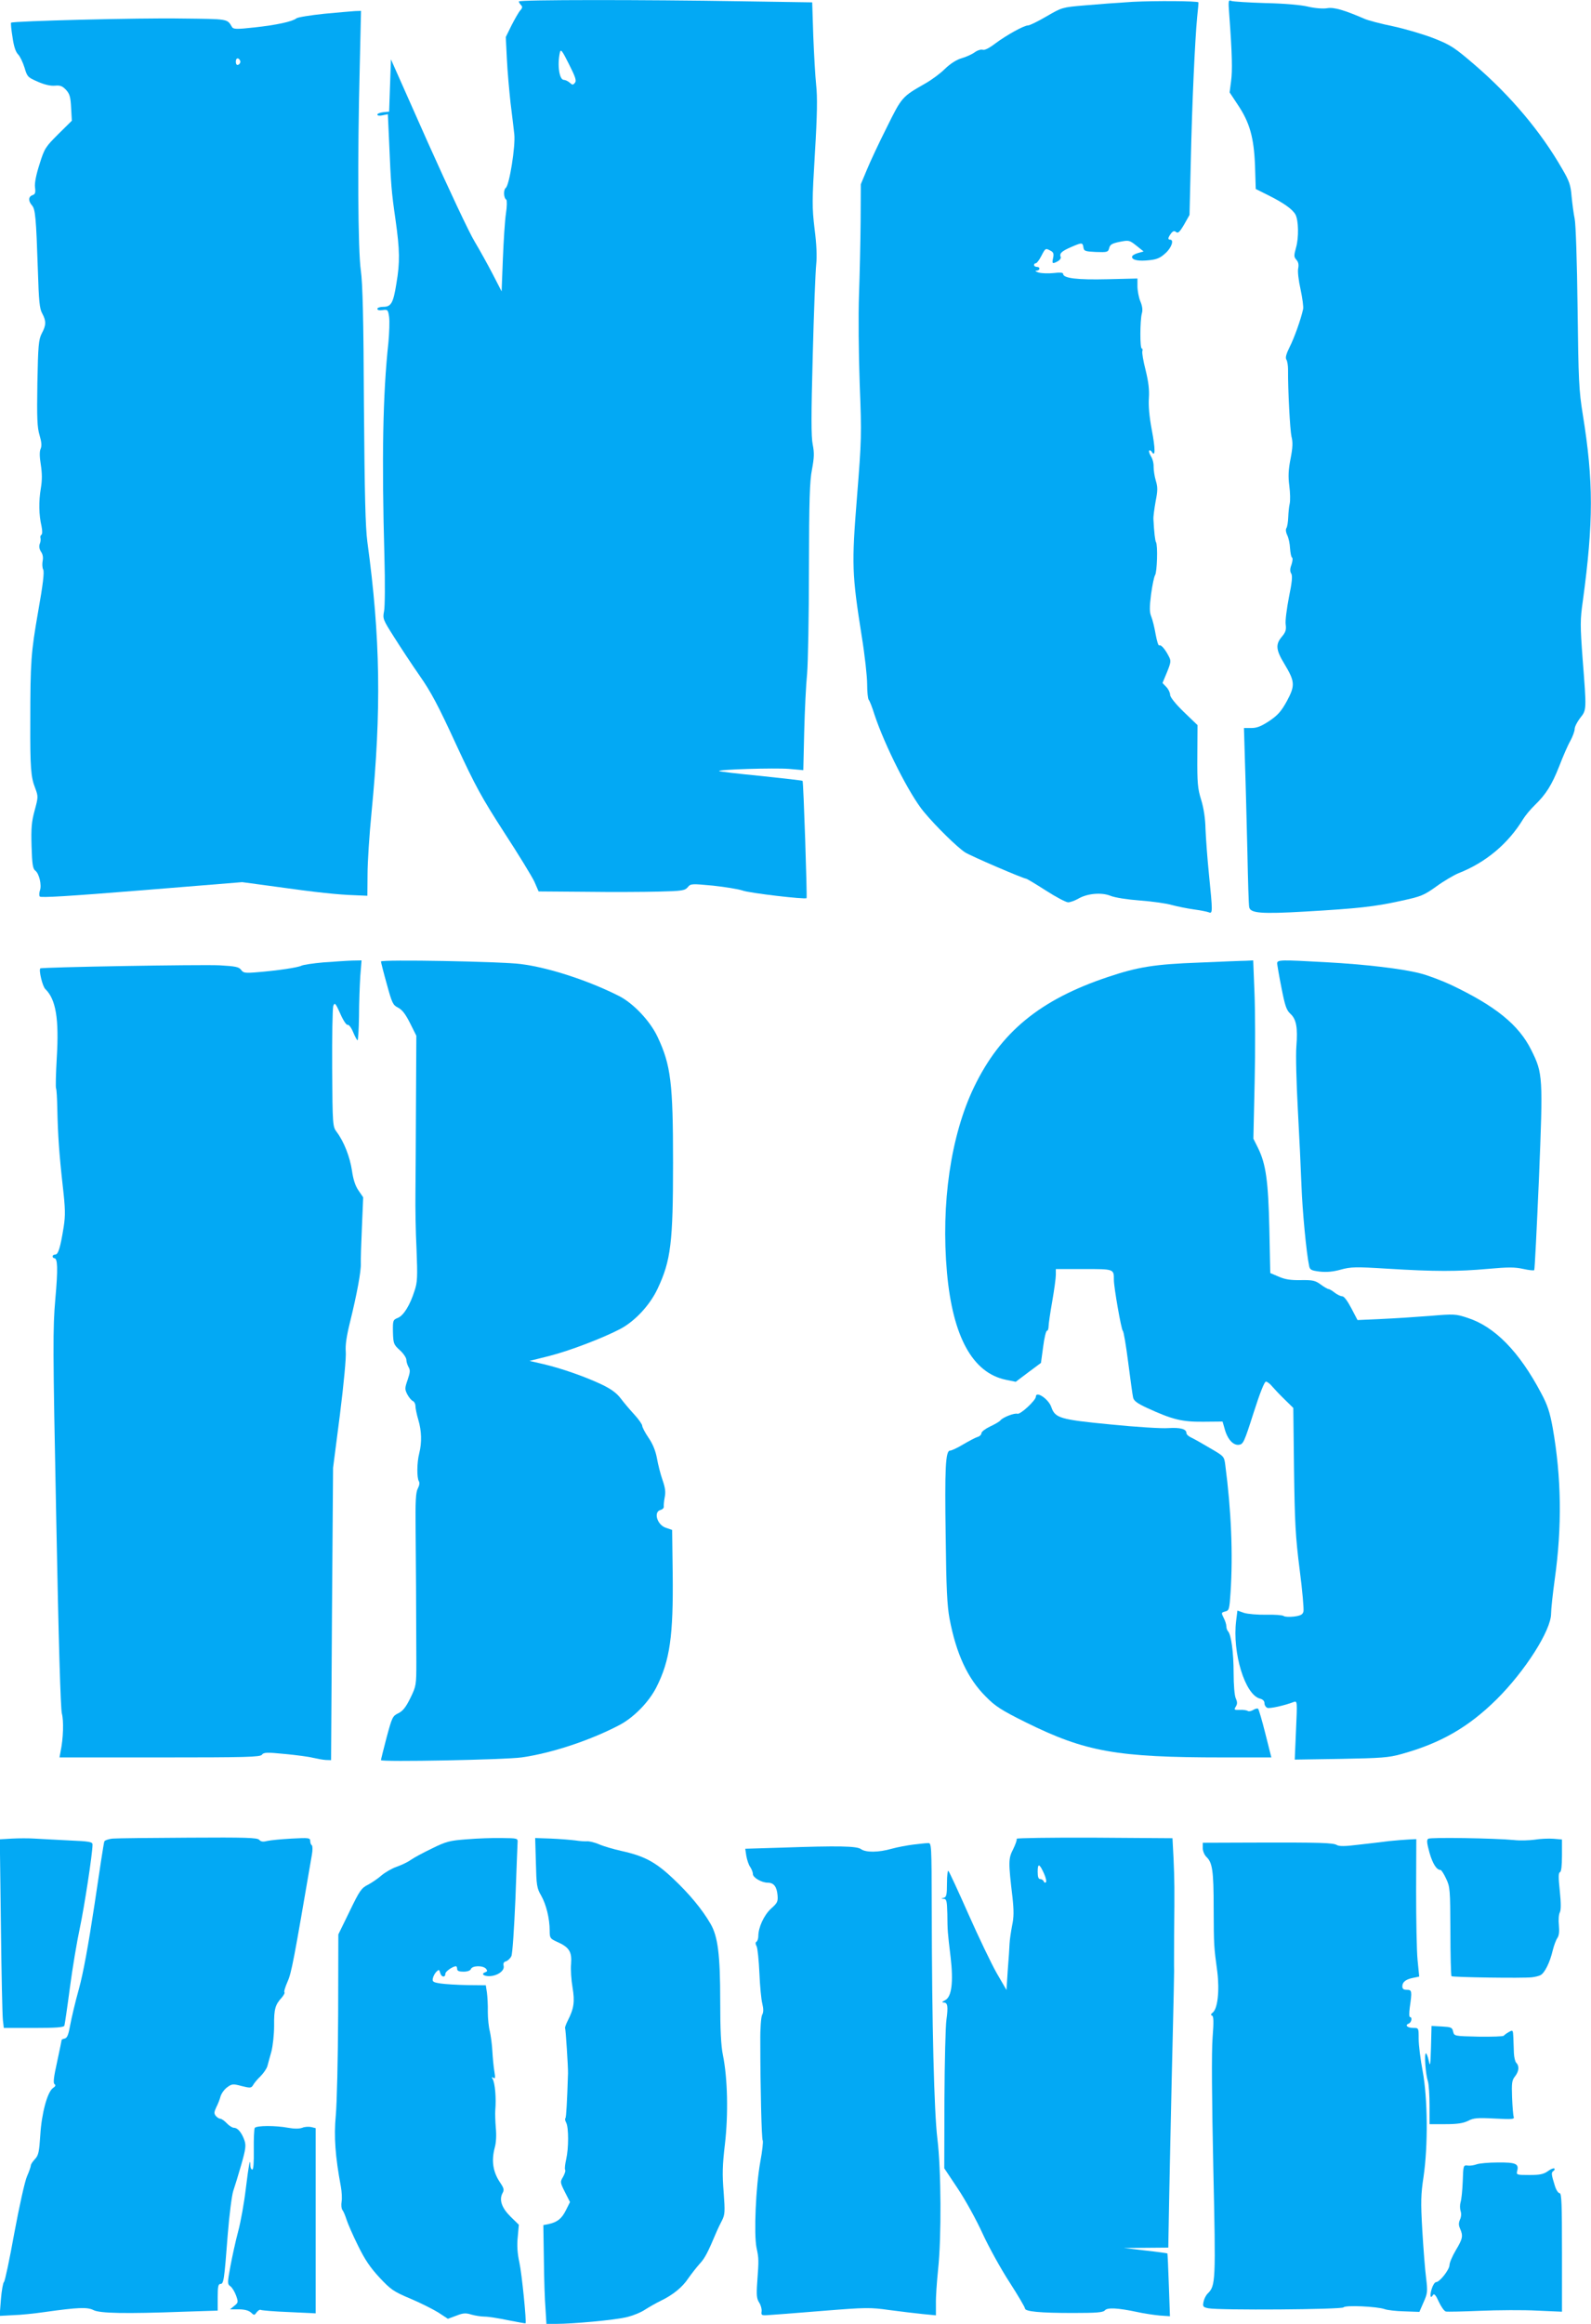 <?xml version="1.0" standalone="no"?>
<!DOCTYPE svg PUBLIC "-//W3C//DTD SVG 20010904//EN"
 "http://www.w3.org/TR/2001/REC-SVG-20010904/DTD/svg10.dtd">
<svg version="1.0" xmlns="http://www.w3.org/2000/svg"
 width="877pt" height="1280pt" viewBox="0 0 877 1280"
 preserveAspectRatio="xMidYMid meet">
<g transform="translate(0,1280) scale(0.1,-0.1)"
fill="#03a9f4" stroke="none">
<path d="M2860 12792 c0 -4 5 -13 12 -20 9 -9 8 -16 -4 -29 -9 -10 -30 -47
-48 -82 l-32 -65 6 -120 c3 -67 13 -175 20 -241 8 -66 18 -145 21 -175 7 -65
-27 -279 -47 -295 -14 -11 -12 -56 3 -65 4 -3 4 -37 -2 -75 -6 -39 -13 -151
-17 -250 l-7 -180 -49 95 c-27 52 -72 133 -100 180 -29 47 -144 292 -257 544
l-204 459 -5 -144 -5 -144 -32 -3 c-18 -2 -33 -8 -33 -13 0 -6 12 -8 29 -4
l29 6 7 -153 c10 -240 13 -274 35 -427 24 -170 25 -236 5 -353 -17 -107 -29
-128 -72 -128 -18 0 -33 -5 -33 -11 0 -7 12 -10 29 -7 28 4 30 2 36 -38 3 -24
1 -87 -4 -141 -31 -285 -37 -636 -22 -1178 4 -143 3 -279 -2 -302 -8 -40 -6
-46 54 -140 34 -54 97 -150 141 -213 64 -91 105 -169 202 -380 108 -233 140
-291 265 -485 79 -121 154 -244 167 -272 l23 -53 258 -2 c142 -2 323 -1 402 1
132 3 146 6 162 24 16 20 20 20 138 9 66 -7 140 -19 164 -27 36 -14 345 -50
353 -42 4 4 -17 641 -22 646 -2 2 -105 14 -230 27 -124 12 -228 24 -230 27 -9
9 306 18 384 12 l80 -7 5 213 c3 118 10 261 16 319 5 58 10 317 10 575 1 383
4 485 17 550 12 65 13 90 4 136 -9 42 -9 161 0 490 6 239 15 465 19 502 5 45
2 112 -9 197 -14 119 -14 152 2 417 13 214 14 310 7 373 -5 47 -12 169 -16
271 l-6 186 -390 6 c-537 9 -1227 9 -1227 -1z m309 -448 c-10 -13 -14 -13 -29
1 -9 8 -24 15 -32 15 -25 0 -37 82 -22 150 5 22 12 13 50 -63 36 -71 43 -92
33 -103z"/>
<path d="M6245 12790 c-82 -5 -204 -14 -270 -20 -118 -10 -122 -11 -206 -60
-48 -28 -93 -50 -102 -50 -23 0 -118 -53 -180 -99 -34 -26 -60 -39 -70 -35 -9
3 -29 -3 -44 -14 -15 -11 -48 -26 -73 -33 -28 -8 -62 -30 -92 -59 -25 -25 -74
-61 -108 -80 -128 -73 -129 -74 -212 -242 -43 -85 -92 -190 -110 -234 l-33
-79 -1 -205 c-1 -113 -5 -295 -9 -405 -4 -115 -2 -324 4 -492 11 -280 10 -305
-15 -620 -30 -373 -28 -425 26 -767 17 -104 30 -223 30 -265 0 -43 4 -81 9
-86 5 -6 19 -41 31 -80 57 -172 193 -441 272 -536 67 -81 186 -197 228 -224
31 -20 322 -145 337 -145 3 0 52 -29 108 -65 56 -36 111 -65 123 -65 11 0 36
9 54 19 50 30 129 37 179 17 24 -10 94 -21 163 -26 67 -5 146 -16 176 -25 30
-8 84 -19 120 -24 36 -5 73 -12 83 -16 22 -9 22 1 1 210 -9 88 -17 201 -19
250 -1 57 -10 115 -24 160 -19 61 -22 92 -21 241 l1 170 -76 73 c-46 45 -75
81 -75 94 0 11 -9 31 -21 43 l-21 22 25 60 c22 55 23 62 9 88 -19 38 -43 65
-52 59 -5 -3 -13 25 -20 62 -6 36 -17 80 -24 97 -10 24 -10 51 -1 123 7 51 17
98 22 105 11 14 16 166 5 182 -5 9 -10 51 -14 126 -1 14 5 58 12 98 12 60 12
79 1 115 -7 23 -12 57 -12 76 1 19 -6 45 -15 58 -8 14 -13 28 -9 31 3 4 10 0
14 -7 20 -32 20 16 0 121 -14 74 -19 134 -16 176 3 46 -2 87 -18 153 -13 50
-21 98 -18 105 3 8 1 14 -3 14 -11 0 -10 154 0 193 6 18 3 41 -8 67 -9 22 -16
60 -16 83 l0 43 -166 -4 c-165 -4 -244 5 -244 30 0 7 -18 8 -52 4 -29 -3 -66
-2 -83 3 -16 5 -22 10 -12 10 21 1 23 21 2 21 -8 0 -15 5 -15 10 0 6 4 10 10
10 5 0 19 18 30 40 23 44 23 44 51 29 16 -8 19 -17 14 -40 -7 -32 -4 -34 26
-18 11 6 18 16 16 23 -8 20 4 32 57 55 60 26 64 26 68 -1 3 -21 9 -23 69 -26
63 -2 67 -1 73 21 5 20 15 26 58 35 51 10 54 9 92 -21 l40 -32 -32 -9 c-18 -5
-32 -14 -32 -21 0 -18 38 -25 97 -18 40 4 60 13 87 38 34 30 49 75 26 75 -14
0 -12 11 5 34 11 14 18 16 28 8 10 -9 20 0 44 41 l30 53 7 295 c7 321 23 668
35 794 5 44 8 81 7 82 -5 8 -241 9 -361 3z"/>
<path d="M6776 12719 c16 -216 18 -309 10 -366 l-8 -62 45 -68 c66 -98 89
-181 95 -336 l4 -128 72 -36 c84 -42 131 -76 147 -105 17 -32 19 -127 3 -182
-12 -44 -12 -51 2 -67 11 -12 14 -27 10 -47 -4 -16 2 -67 13 -116 10 -47 17
-97 14 -109 -12 -55 -48 -157 -74 -208 -19 -38 -25 -60 -18 -70 5 -8 9 -32 9
-54 -1 -113 11 -335 19 -370 8 -30 7 -60 -5 -121 -12 -61 -14 -98 -7 -150 5
-38 6 -82 2 -99 -4 -16 -7 -50 -8 -75 -1 -25 -5 -51 -10 -59 -5 -8 -3 -24 5
-40 7 -14 14 -46 15 -71 2 -25 6 -48 11 -51 5 -3 3 -20 -3 -39 -9 -23 -9 -38
-1 -50 7 -12 4 -47 -13 -129 -12 -63 -21 -130 -18 -150 4 -30 0 -43 -21 -68
-36 -42 -33 -73 14 -150 58 -97 60 -118 14 -204 -32 -58 -50 -78 -97 -110 -44
-29 -68 -39 -99 -39 l-41 0 6 -202 c4 -112 9 -329 13 -483 3 -154 7 -290 10
-302 6 -33 66 -38 308 -24 293 17 382 27 524 58 115 25 129 30 199 80 41 30
96 62 122 73 151 59 275 163 358 300 12 19 40 53 63 75 62 60 94 111 135 215
20 52 47 115 61 139 13 24 24 54 24 66 0 12 14 39 30 60 36 45 36 42 14 323
-14 188 -14 218 1 322 59 435 59 660 0 1025 -22 137 -24 188 -29 590 -3 255
-10 461 -16 490 -6 28 -13 83 -17 123 -5 62 -12 84 -52 152 -117 204 -283 401
-480 571 -113 97 -134 111 -225 147 -56 22 -157 52 -226 67 -69 14 -141 33
-160 42 -109 47 -166 64 -203 58 -22 -4 -66 -1 -105 8 -40 10 -137 18 -237 20
-93 3 -178 8 -188 12 -16 7 -17 1 -11 -76z"/>
<path d="M1786 12724 c-76 -8 -145 -19 -152 -25 -22 -18 -111 -37 -231 -50
-98 -11 -117 -10 -124 2 -28 46 -16 44 -281 47 -230 4 -928 -14 -937 -23 -2
-2 1 -38 8 -80 7 -50 17 -81 31 -95 10 -10 26 -43 35 -72 15 -51 18 -54 73
-78 36 -16 70 -24 94 -22 30 3 42 -2 62 -23 20 -22 25 -39 28 -98 l4 -72 -75
-74 c-70 -70 -76 -78 -103 -165 -19 -59 -28 -104 -25 -128 4 -30 1 -38 -14
-43 -23 -8 -24 -32 -3 -56 19 -21 23 -66 33 -364 5 -163 9 -206 24 -232 22
-41 22 -64 -3 -110 -17 -34 -20 -64 -24 -273 -3 -194 -1 -244 12 -287 11 -37
13 -59 6 -75 -7 -15 -6 -45 1 -88 7 -46 8 -84 0 -130 -12 -72 -11 -146 4 -209
5 -26 5 -43 -1 -47 -5 -3 -7 -11 -5 -17 2 -7 1 -22 -4 -33 -5 -14 -2 -29 7
-43 10 -14 13 -32 9 -51 -3 -16 -2 -37 3 -47 7 -13 -1 -82 -28 -233 -39 -225
-43 -272 -43 -610 -1 -247 3 -301 27 -361 17 -46 17 -49 -3 -123 -17 -63 -20
-96 -17 -198 3 -99 7 -124 21 -134 21 -16 36 -80 25 -109 -4 -12 -5 -27 -1
-33 4 -8 164 2 561 34 l555 45 185 -25 c228 -32 344 -44 435 -47 l70 -3 1 120
c0 65 10 218 22 339 55 564 49 963 -23 1490 -11 85 -15 257 -19 755 -2 476 -7
670 -17 740 -16 109 -19 620 -6 1123 l7 307 -32 -1 c-18 -1 -96 -8 -172 -15z
m-461 -264 c0 -7 -6 -15 -12 -17 -8 -3 -13 4 -13 17 0 13 5 20 13 18 6 -3 12
-11 12 -18z"/>
<path d="M1782 7499 c-56 -5 -110 -13 -120 -18 -19 -10 -131 -27 -243 -36 -69
-6 -78 -4 -90 13 -12 16 -30 20 -119 25 -103 5 -980 -10 -988 -17 -9 -10 12
-99 28 -114 58 -56 76 -164 63 -377 -5 -88 -7 -164 -4 -170 3 -5 6 -57 7 -115
3 -140 10 -245 30 -423 14 -123 15 -161 5 -225 -18 -113 -30 -152 -46 -152 -8
0 -15 -4 -15 -10 0 -5 4 -10 9 -10 19 0 21 -58 6 -225 -14 -161 -14 -263 5
-1208 13 -686 24 -1046 31 -1075 11 -41 8 -138 -7 -209 l-6 -33 552 0 c480 0
554 2 564 15 9 13 27 14 126 4 63 -6 133 -15 155 -21 22 -5 54 -11 70 -12 l30
-1 5 805 6 805 38 295 c21 167 35 317 32 345 -3 35 4 85 24 165 37 150 61 279
59 321 -1 19 2 108 6 199 l7 165 -26 38 c-18 26 -29 61 -36 110 -11 74 -44
159 -84 212 -22 30 -23 34 -25 350 -1 176 2 331 6 344 8 21 12 17 39 -43 16
-37 34 -64 41 -61 6 2 20 -16 30 -41 10 -24 21 -44 24 -44 3 0 7 60 8 133 0
72 4 171 7 220 l7 87 -54 -1 c-30 -1 -100 -6 -157 -10z"/>
<path d="M2100 7504 c0 -4 14 -60 32 -124 29 -106 34 -116 62 -130 22 -11 41
-35 66 -85 l35 -70 -2 -370 c-1 -203 -2 -428 -3 -500 -1 -71 1 -209 6 -305 6
-154 5 -183 -11 -230 -25 -79 -60 -136 -92 -149 -27 -11 -28 -14 -27 -78 2
-64 4 -69 38 -100 20 -18 36 -42 36 -53 0 -11 6 -29 12 -40 10 -16 9 -29 -5
-70 -16 -46 -16 -52 -2 -80 9 -17 23 -34 31 -37 7 -3 14 -15 14 -27 0 -12 7
-47 16 -77 18 -60 20 -124 5 -184 -13 -49 -14 -135 -2 -154 5 -8 3 -23 -6 -40
-11 -20 -14 -69 -12 -231 2 -189 3 -390 4 -725 0 -128 -1 -132 -33 -198 -25
-51 -42 -72 -67 -84 -31 -15 -34 -22 -64 -133 -17 -65 -31 -121 -31 -125 0
-11 682 2 775 15 163 23 374 92 537 177 81 42 164 127 206 209 75 148 94 284
90 628 l-3 239 -35 12 c-48 16 -69 88 -29 98 11 3 19 11 18 19 -1 7 1 30 5 51
6 28 3 52 -12 95 -11 31 -25 86 -31 121 -8 42 -24 80 -47 113 -19 28 -34 57
-34 65 0 7 -19 35 -43 61 -24 26 -58 66 -76 90 -23 30 -54 52 -104 76 -91 43
-219 88 -320 112 l-78 18 108 27 c114 29 297 99 394 150 80 43 162 131 204
221 73 155 85 253 85 693 0 440 -12 538 -85 693 -41 88 -134 186 -213 226
-168 85 -388 157 -542 176 -105 14 -770 26 -770 14z"/>
<path d="M6610 7498 c-246 -9 -338 -24 -502 -79 -375 -125 -593 -304 -739
-607 -128 -266 -183 -642 -149 -1022 32 -353 141 -552 325 -590 l54 -11 69 52
70 52 12 88 c6 49 16 89 21 89 5 0 9 11 9 24 0 13 9 75 20 137 11 63 20 129
20 147 l0 32 154 0 c168 0 166 1 166 -60 0 -42 41 -274 49 -280 5 -3 18 -81
30 -175 12 -93 24 -181 27 -193 4 -18 23 -32 77 -57 139 -64 192 -77 309 -76
l107 1 11 -38 c15 -58 47 -94 79 -90 24 3 29 13 81 176 35 110 60 172 68 172
7 0 23 -12 35 -27 12 -14 43 -47 69 -72 l47 -46 4 -340 c4 -291 8 -370 31
-550 15 -115 24 -220 21 -231 -4 -17 -15 -23 -51 -28 -26 -3 -52 -2 -58 3 -6
5 -49 8 -96 7 -47 -1 -102 4 -122 10 l-37 13 -7 -56 c-22 -177 49 -408 131
-429 16 -4 25 -13 25 -25 0 -11 7 -22 16 -26 14 -5 96 13 147 33 18 6 18 -1
11 -155 l-7 -163 254 4 c222 4 264 7 332 26 218 60 371 148 527 302 157 156
300 380 300 472 0 24 9 108 20 188 41 291 37 563 -11 835 -16 88 -29 127 -64
192 -121 229 -256 366 -405 414 -66 22 -75 22 -207 11 -76 -6 -197 -14 -269
-17 l-131 -6 -34 65 c-21 40 -40 66 -50 66 -9 0 -28 9 -42 20 -14 11 -29 20
-34 20 -5 0 -24 11 -43 25 -30 22 -44 25 -110 24 -56 -1 -87 4 -121 19 l-47
20 -5 244 c-6 264 -19 356 -62 444 l-26 52 7 314 c4 172 3 393 -1 491 l-7 177
-42 -2 c-22 0 -138 -5 -256 -10z"/>
<path d="M7040 7493 c1 -10 11 -71 24 -135 19 -97 27 -122 49 -142 33 -30 41
-77 33 -179 -4 -45 0 -201 8 -347 8 -146 17 -335 20 -420 5 -138 27 -371 42
-441 4 -23 11 -27 59 -33 38 -4 73 -1 116 11 55 15 80 16 257 5 259 -16 388
-16 554 -1 110 10 148 10 193 0 31 -7 59 -10 62 -7 3 3 14 229 26 503 23 565
22 580 -42 709 -69 139 -196 242 -442 359 -54 25 -131 54 -172 64 -97 25 -297
49 -517 61 -253 14 -270 14 -270 -7z"/>
<path d="M5710 5107 c0 -20 -86 -100 -102 -94 -16 5 -79 -19 -93 -36 -5 -7
-31 -22 -57 -34 -27 -13 -48 -29 -48 -37 0 -8 -10 -18 -22 -21 -13 -4 -48 -23
-79 -41 -31 -19 -64 -34 -72 -34 -25 0 -30 -95 -24 -481 3 -275 8 -374 21
-444 37 -195 100 -331 201 -431 51 -52 85 -74 220 -141 328 -162 499 -193
1086 -193 l267 0 -33 131 c-18 72 -36 133 -40 137 -3 3 -15 1 -26 -6 -11 -7
-25 -10 -31 -6 -6 4 -26 7 -44 6 -31 -1 -33 0 -22 18 9 14 9 25 0 45 -7 15
-12 73 -12 140 0 112 -13 211 -31 230 -5 5 -9 17 -9 27 0 11 -7 32 -15 47 -14
28 -13 29 9 35 21 5 23 12 29 103 14 211 4 453 -29 704 -6 47 -7 48 -83 92
-42 25 -88 51 -103 58 -16 7 -28 18 -28 25 0 23 -33 32 -100 28 -36 -3 -179 6
-318 20 -280 27 -306 35 -327 96 -15 44 -85 91 -85 57z"/>
<path d="M67 2673 l-68 -4 6 -477 c3 -262 8 -496 11 -519 l5 -43 165 0 c123 0
166 3 169 13 2 6 16 100 30 207 14 107 39 256 55 330 25 118 70 410 70 460 0
15 -16 18 -132 23 -73 4 -158 8 -188 10 -30 2 -86 2 -123 0z"/>
<path d="M622 2673 c-24 -2 -45 -10 -47 -16 -3 -7 -27 -163 -54 -347 -34 -224
-62 -378 -86 -465 -20 -71 -41 -161 -48 -199 -9 -51 -16 -70 -29 -74 -10 -2
-18 -6 -18 -7 0 -2 -11 -56 -25 -121 -19 -85 -23 -119 -14 -124 7 -5 5 -12 -9
-21 -31 -22 -63 -140 -70 -261 -6 -91 -10 -110 -29 -130 -13 -14 -23 -29 -23
-35 0 -6 -9 -33 -21 -60 -12 -26 -43 -167 -70 -312 -26 -145 -52 -267 -57
-270 -5 -3 -13 -47 -17 -96 l-7 -91 74 4 c40 1 118 9 173 17 185 26 237 28
270 11 34 -18 176 -21 498 -9 l187 6 0 74 c0 57 3 73 15 73 18 0 21 19 40 268
9 113 23 222 31 245 8 23 28 88 44 144 25 88 27 106 17 135 -15 42 -37 68 -57
68 -9 0 -27 11 -40 25 -13 14 -29 25 -36 25 -6 0 -17 7 -24 15 -11 13 -10 22
2 48 9 17 20 45 24 61 5 16 21 38 36 49 26 19 32 20 80 7 48 -12 53 -11 63 5
5 10 24 33 41 49 17 17 34 42 38 56 4 14 13 50 22 80 8 31 15 94 15 143 -1 91
6 115 42 154 11 13 18 26 15 29 -4 3 4 29 17 59 22 48 35 120 134 698 5 26 4
50 0 53 -5 3 -9 13 -9 24 0 17 -8 18 -102 13 -57 -3 -117 -9 -135 -13 -23 -6
-35 -4 -44 6 -9 12 -75 14 -388 12 -207 -1 -395 -3 -419 -5z"/>
<path d="M2572 2669 c-93 -7 -113 -12 -190 -50 -48 -23 -100 -51 -117 -63 -16
-12 -52 -29 -78 -38 -26 -9 -64 -31 -83 -47 -19 -17 -53 -40 -75 -52 -37 -18
-47 -33 -102 -147 l-62 -127 -1 -440 c-1 -242 -7 -493 -13 -557 -11 -116 -3
-227 28 -392 5 -28 7 -65 4 -83 -3 -18 -1 -38 4 -45 6 -7 16 -31 23 -53 7 -22
35 -87 63 -143 38 -78 68 -122 119 -177 62 -66 77 -77 170 -116 57 -24 126
-59 155 -77 l52 -34 46 17 c38 15 52 16 84 6 21 -6 54 -11 73 -11 19 0 77 -9
129 -20 51 -10 94 -18 96 -17 6 7 -20 271 -34 335 -11 50 -14 95 -9 141 l6 67
-45 44 c-49 48 -65 93 -45 130 10 18 8 27 -13 58 -40 59 -49 120 -30 192 8 27
10 71 6 110 -3 36 -4 79 -3 95 6 67 -1 152 -15 175 -6 9 -4 11 5 5 10 -6 11 1
5 36 -4 24 -9 75 -11 112 -2 38 -9 87 -14 109 -6 22 -11 70 -11 106 1 37 -2
85 -5 107 l-6 40 -101 1 c-56 1 -123 5 -149 9 -40 6 -46 10 -42 28 2 11 11 28
19 36 14 14 16 14 22 -7 6 -23 28 -26 28 -3 0 12 40 40 58 41 4 0 7 -7 7 -15
0 -11 11 -15 35 -15 22 0 38 6 41 15 8 19 67 20 83 1 9 -11 8 -15 -6 -20 -28
-11 5 -26 42 -19 40 8 67 33 61 56 -3 13 1 21 13 24 10 3 24 16 30 29 6 13 15
149 22 311 6 159 11 299 12 313 2 25 1 25 -88 26 -49 1 -136 -2 -193 -7z"/>
<path d="M2954 2540 c3 -124 5 -140 29 -181 28 -49 47 -127 47 -193 0 -40 2
-44 39 -61 69 -30 84 -55 79 -122 -3 -31 1 -90 8 -130 13 -79 8 -116 -27 -184
-10 -20 -16 -38 -14 -40 3 -4 17 -215 16 -249 -5 -160 -10 -242 -14 -247 -4
-3 -2 -14 4 -25 14 -26 14 -141 0 -201 -6 -27 -9 -52 -6 -58 4 -5 -2 -22 -11
-39 -17 -28 -17 -30 10 -84 l28 -55 -22 -44 c-23 -47 -48 -67 -95 -77 l-30 -6
3 -189 c1 -105 5 -227 9 -272 l5 -83 52 0 c98 0 321 21 386 36 36 8 83 27 105
42 22 14 60 36 85 48 69 33 122 76 154 125 17 24 45 60 62 79 29 31 45 61 95
180 6 14 19 41 29 60 16 32 17 48 9 155 -8 97 -7 148 7 265 19 164 15 362 -11
490 -11 53 -15 141 -15 300 0 253 -13 354 -53 423 -47 81 -117 165 -205 248
-98 93 -160 126 -287 154 -44 10 -100 26 -124 37 -24 10 -53 17 -65 16 -11 -1
-41 1 -66 5 -25 3 -84 8 -133 10 l-87 3 4 -136z"/>
<path d="M5604 2672 c3 -5 -6 -30 -19 -57 -27 -52 -27 -71 -4 -265 8 -74 8
-110 -2 -156 -6 -32 -13 -77 -14 -99 -1 -22 -5 -89 -10 -148 l-7 -108 -54 93
c-29 51 -99 197 -155 323 -56 127 -106 234 -111 240 -4 5 -8 -25 -8 -67 0 -64
-3 -77 -17 -81 -17 -4 -17 -5 0 -6 15 -1 17 -13 19 -83 1 -95 1 -96 18 -238
16 -137 6 -219 -30 -237 -17 -9 -20 -13 -8 -13 22 0 25 -22 15 -95 -5 -33 -10
-231 -11 -439 l-1 -379 74 -111 c41 -61 103 -173 137 -248 35 -76 102 -197
149 -269 47 -73 85 -138 85 -144 0 -17 80 -25 266 -25 129 0 164 3 174 14 13
17 72 14 180 -9 36 -8 91 -16 122 -19 l57 -4 -6 171 c-3 95 -7 173 -8 175 -1
1 -56 9 -121 16 l-119 14 123 1 122 1 1 63 c2 144 17 854 24 1127 4 162 7 313
7 335 -1 22 0 110 0 195 3 266 2 302 -3 420 l-6 115 -432 3 c-238 1 -430 -2
-427 -6z m151 -192 c10 -22 15 -44 10 -48 -4 -4 -10 -1 -12 6 -3 6 -11 12 -19
12 -10 0 -14 12 -14 41 0 48 10 45 35 -11z"/>
<path d="M7873 2672 c-10 -6 -8 -23 7 -78 18 -61 39 -94 61 -94 4 0 18 -21 30
-47 22 -46 23 -58 24 -290 0 -133 3 -244 6 -248 7 -6 392 -12 444 -6 17 2 38
7 47 12 23 12 52 71 67 136 7 28 19 60 26 69 9 13 11 36 8 70 -3 28 -1 59 5
70 7 13 7 51 0 119 -8 73 -8 100 1 103 7 2 11 35 11 92 l0 88 -47 4 c-27 2
-73 0 -103 -5 -30 -4 -82 -6 -115 -2 -105 10 -460 16 -472 7z"/>
<path d="M7655 2659 c-38 -5 -114 -14 -169 -20 -71 -9 -103 -9 -116 -2 -20 13
-89 15 -457 14 l-283 -1 0 -30 c0 -16 9 -37 20 -48 33 -31 40 -76 40 -282 1
-210 1 -208 20 -350 13 -106 2 -206 -26 -226 -10 -8 -11 -13 -3 -16 9 -3 10
-33 3 -123 -6 -76 -4 -338 4 -715 14 -631 13 -649 -31 -693 -10 -10 -20 -30
-23 -46 -5 -25 -3 -29 26 -35 60 -12 738 -7 746 5 8 13 186 5 227 -10 13 -5
61 -11 107 -12 l84 -3 23 53 c22 49 23 59 14 134 -6 45 -15 163 -21 263 -9
156 -8 196 7 295 25 171 23 431 -5 581 -12 64 -22 144 -22 178 0 60 0 60 -29
60 -33 0 -49 15 -26 24 16 6 21 36 7 36 -5 0 -5 24 -1 53 13 90 12 97 -16 97
-18 0 -25 5 -25 19 0 24 19 39 60 47 l33 7 -9 91 c-5 50 -8 220 -8 379 l1 287
-41 -2 c-22 -1 -72 -5 -111 -9z"/>
<path d="M5035 2640 c-33 -4 -87 -14 -120 -23 -73 -21 -143 -21 -169 -2 -23
17 -123 19 -440 8 l-198 -6 6 -40 c4 -22 13 -49 21 -60 8 -12 15 -29 15 -39 0
-20 48 -48 83 -48 32 0 49 -22 53 -69 3 -35 -1 -43 -36 -74 -39 -36 -70 -103
-70 -152 0 -13 -5 -27 -10 -30 -7 -4 -6 -13 1 -26 5 -11 12 -77 15 -147 3 -70
10 -146 16 -168 7 -30 7 -48 -1 -62 -6 -12 -11 -75 -10 -149 0 -251 7 -532 13
-542 4 -5 -2 -59 -13 -118 -25 -137 -36 -398 -21 -473 13 -61 13 -67 4 -191
-5 -71 -3 -91 11 -112 9 -14 15 -36 13 -49 -3 -20 1 -22 32 -20 19 1 153 11
298 23 247 20 269 20 375 5 61 -8 144 -18 184 -22 l72 -7 0 64 c-1 35 5 120
12 189 19 176 17 551 -4 720 -18 149 -30 627 -31 1258 -1 366 -1 372 -21 370
-11 0 -47 -4 -80 -8z"/>
<path d="M7888 1523 c-3 -98 -5 -111 -12 -75 -5 23 -12 42 -16 42 -10 0 -2
-115 11 -154 5 -16 9 -76 9 -132 l0 -104 88 0 c65 0 97 5 124 18 30 16 51 18
147 13 96 -5 110 -4 105 9 -3 8 -7 56 -9 107 -3 79 -1 95 16 116 22 28 25 57
7 75 -6 6 -12 30 -13 54 -1 24 -2 62 -3 86 -2 41 -3 42 -24 30 -13 -7 -26 -17
-29 -21 -3 -4 -66 -6 -139 -5 -134 3 -134 3 -140 28 -5 23 -11 25 -63 28 l-56
3 -3 -118z"/>
<path d="M1404 1079 c-3 -6 -6 -60 -5 -120 1 -71 -2 -109 -8 -109 -6 0 -11 10
-11 22 0 50 -9 4 -25 -127 -9 -77 -28 -183 -42 -235 -14 -52 -33 -139 -43
-193 -17 -92 -17 -98 0 -110 9 -6 23 -29 31 -50 13 -37 13 -40 -10 -58 l-23
-19 48 0 c31 0 54 -6 67 -17 18 -17 19 -17 32 1 8 10 18 16 22 13 5 -3 75 -9
156 -12 l147 -7 0 510 0 510 -24 6 c-14 3 -36 2 -50 -4 -17 -6 -44 -6 -77 0
-69 13 -176 13 -185 -1z"/>
<path d="M8140 879 c-13 -5 -35 -9 -49 -7 -25 3 -25 2 -28 -87 -2 -49 -7 -101
-12 -115 -4 -14 -4 -35 0 -48 5 -13 4 -32 -3 -47 -8 -19 -8 -31 0 -50 18 -40
15 -56 -23 -119 -19 -32 -35 -69 -35 -82 0 -25 -54 -94 -74 -94 -7 0 -18 -17
-24 -37 -12 -38 -7 -58 7 -34 6 10 16 -1 32 -37 13 -28 30 -52 39 -54 8 -2 94
0 190 4 96 4 237 5 313 1 l137 -6 0 327 c0 266 -2 326 -13 326 -8 0 -20 19
-27 43 -19 61 -20 71 -7 79 6 4 8 10 5 14 -4 3 -20 -3 -36 -15 -24 -17 -45
-21 -102 -21 -70 0 -72 1 -67 22 11 40 -8 48 -107 47 -50 0 -102 -5 -116 -10z"/>
</g>
</svg>
